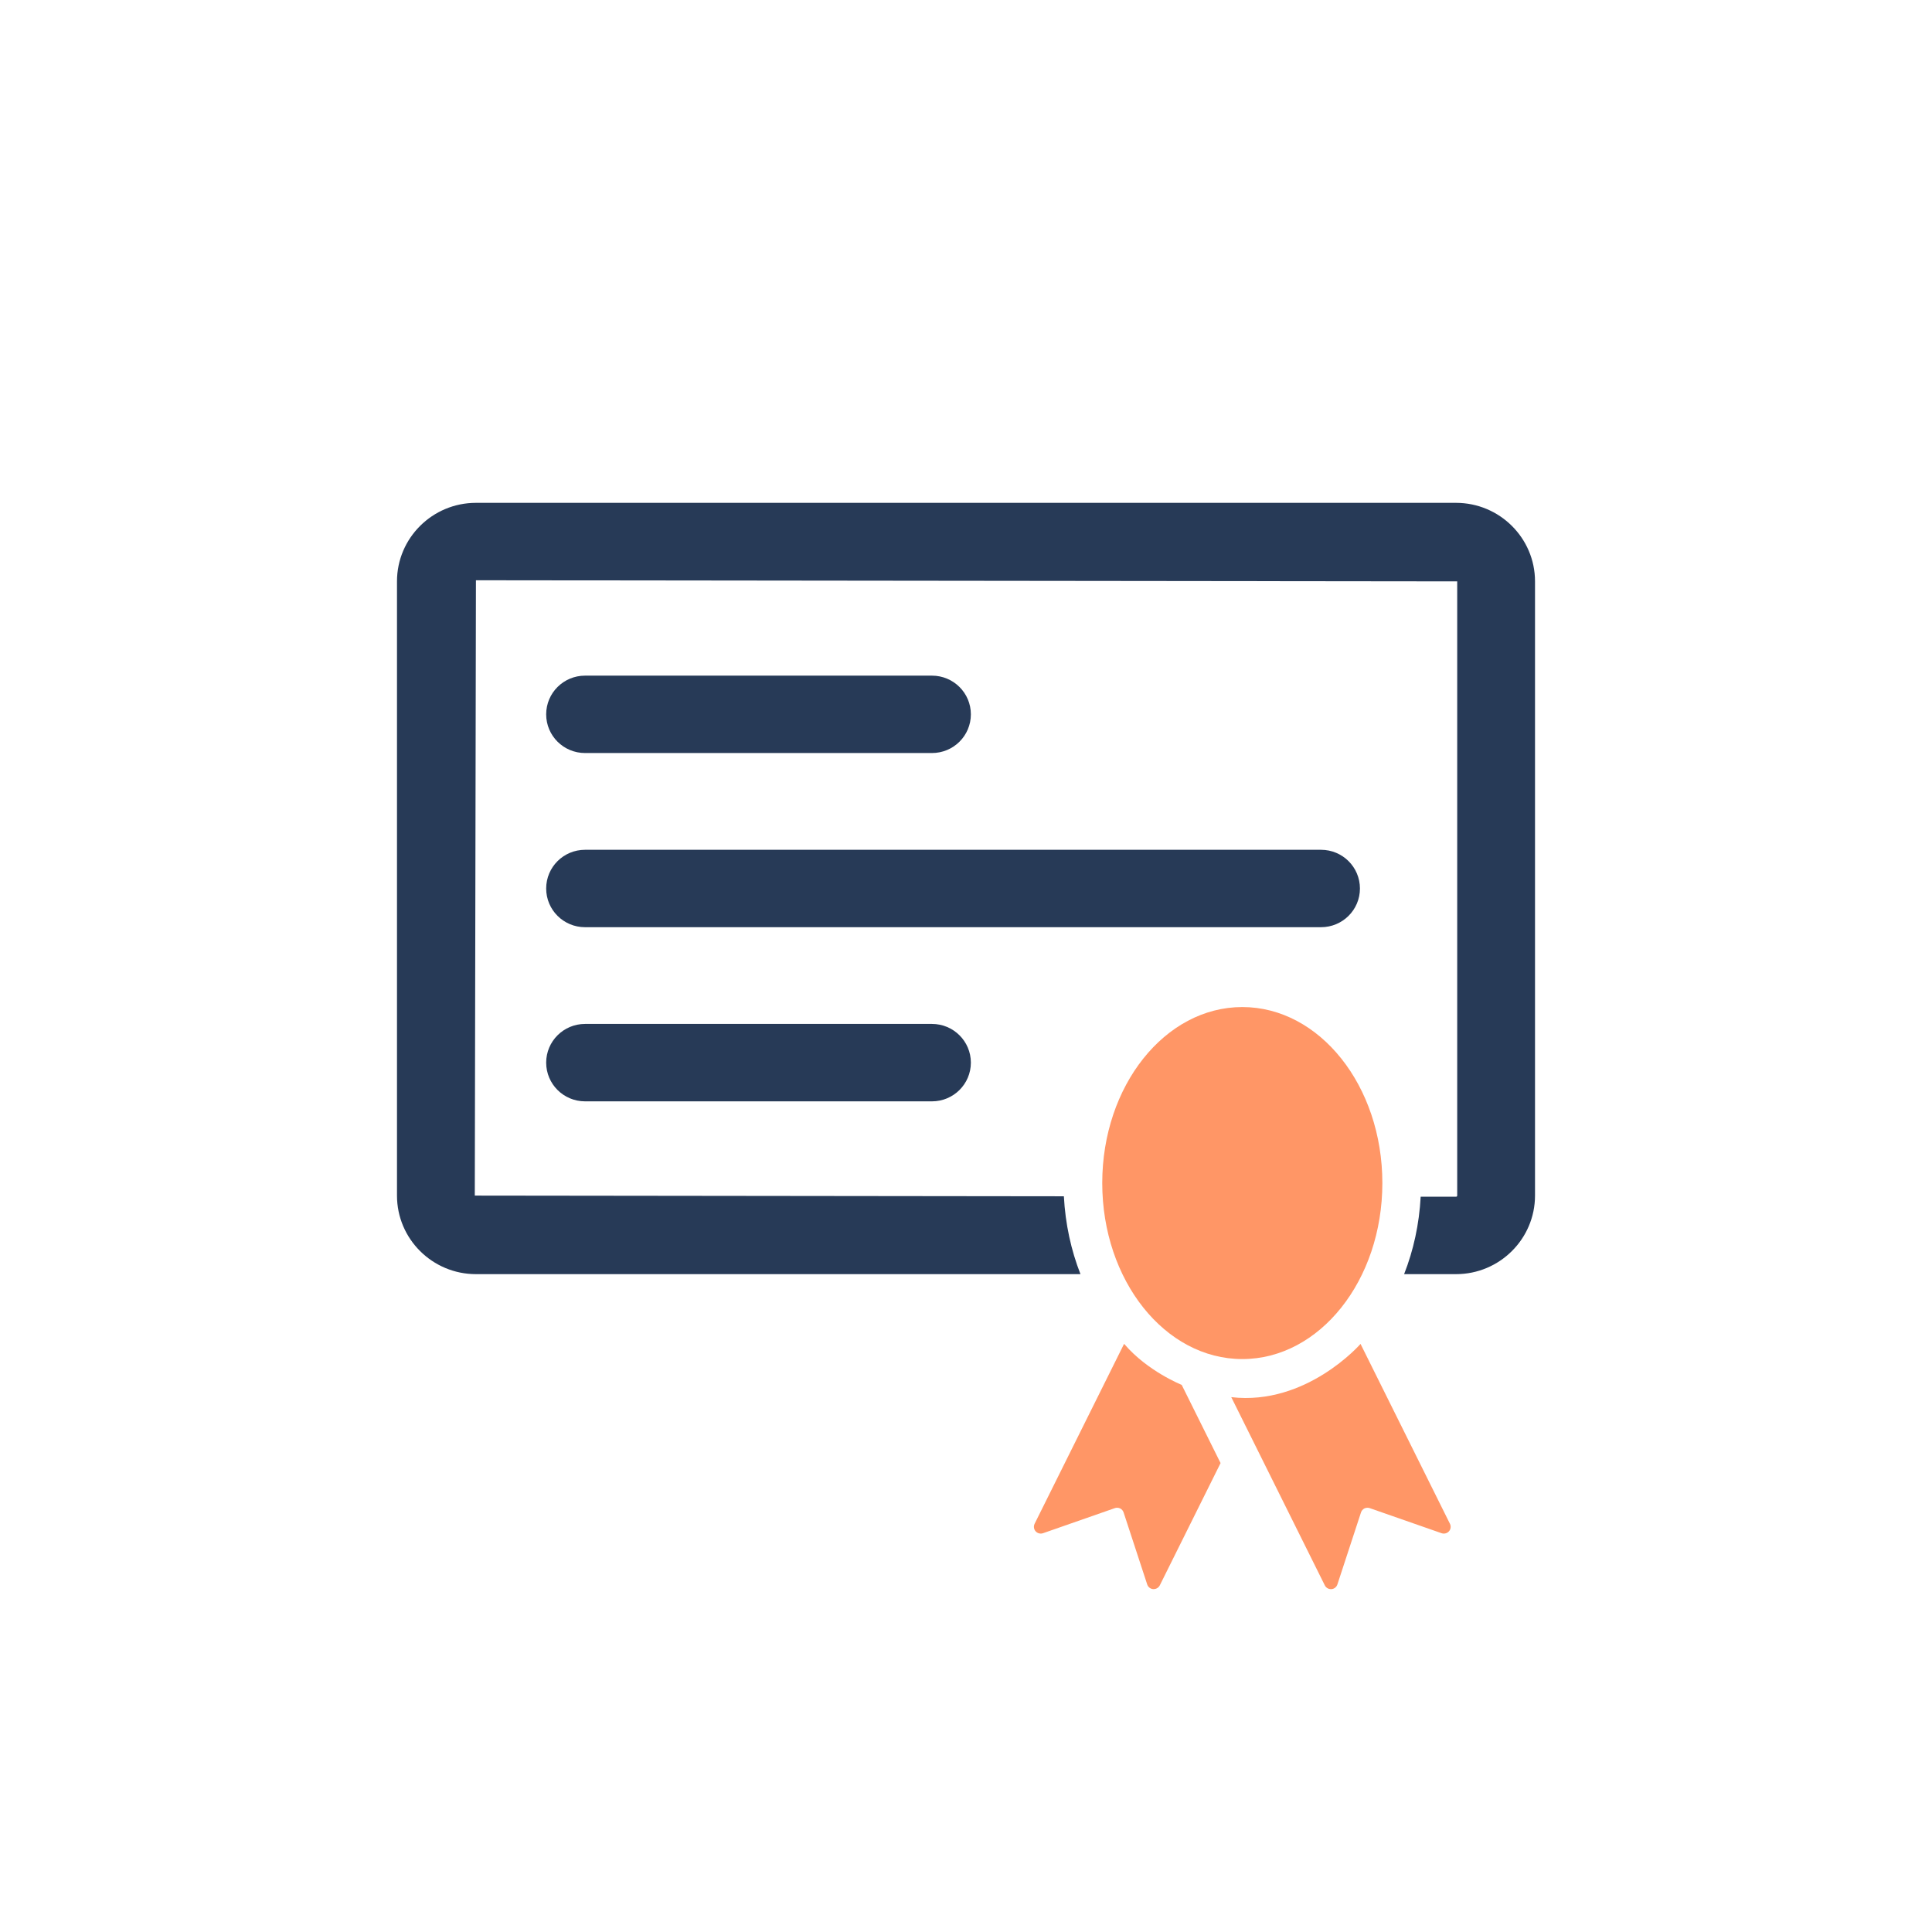 <svg xmlns="http://www.w3.org/2000/svg" xmlns:xlink="http://www.w3.org/1999/xlink" width="73px" height="73px" viewBox="0 0 73 73"><title>Artboard</title><g id="Artboard" stroke="none" stroke-width="1" fill="none" fill-rule="evenodd"><rect id="Rectangle" fill="#FFFFFF" x="0" y="0" width="73" height="73"></rect><g id="certification-award-svgrepo-com" transform="translate(15, 19)" fill-rule="nonzero"><path d="M40.016,0 L2.983,0 C1.338,0 0,1.331 0,2.967 L0,26.175 C0,27.812 1.338,29.143 2.983,29.143 L25.825,29.143 C25.471,28.24 25.253,27.248 25.198,26.201 L2.94,26.175 L2.983,2.925 L40.06,2.967 L40.06,26.175 C40.06,26.2 40.04,26.218 40.016,26.218 L38.68,26.217 C38.624,27.258 38.407,28.245 38.054,29.143 L40.016,29.143 C41.662,29.143 43,27.811 43,26.175 L43,2.967 C43,1.331 41.662,0 40.016,0 Z" id="Path" fill="#273A57"></path><path d="M31.94,32.352 C34.863,32.352 37.232,29.375 37.232,25.701 C37.232,22.029 34.863,19.051 31.94,19.051 C29.017,19.051 26.648,22.029 26.648,25.701 C26.648,29.375 29.017,32.352 31.94,32.352 Z" id="Path" fill="#FF9666"></path><path d="M7.106,9.453 L20.214,9.453 C21.026,9.453 21.684,8.8 21.684,7.991 C21.684,7.183 21.026,6.529 20.214,6.529 L7.106,6.529 C6.294,6.529 5.637,7.183 5.637,7.991 C5.637,8.8 6.294,9.453 7.106,9.453 Z" id="Path" fill="#273A57"></path><path d="M36.385,14.572 C36.385,13.763 35.727,13.109 34.914,13.109 L7.106,13.109 C6.294,13.109 5.637,13.763 5.637,14.572 C5.637,15.38 6.294,16.034 7.106,16.034 L34.914,16.034 C35.727,16.034 36.385,15.38 36.385,14.572 Z" id="Path" fill="#273A57"></path><path d="M7.106,19.689 C6.294,19.689 5.637,20.344 5.637,21.151 C5.637,21.96 6.294,22.614 7.106,22.614 L20.214,22.614 C21.026,22.614 21.684,21.96 21.684,21.151 C21.684,20.344 21.026,19.689 20.214,19.689 L7.106,19.689 L7.106,19.689 Z" id="Path" fill="#273A57"></path><path d="M36.407,31.779 C36.401,31.786 34.366,34.121 31.523,33.791 L35.058,40.903 C35.101,40.991 35.192,41.045 35.289,41.045 C35.295,41.045 35.301,41.045 35.308,41.045 C35.411,41.037 35.5,40.968 35.533,40.868 L36.425,38.146 C36.446,38.081 36.494,38.026 36.555,37.995 C36.591,37.978 36.631,37.97 36.668,37.97 C36.697,37.97 36.726,37.974 36.755,37.984 L39.47,38.932 C39.498,38.942 39.527,38.946 39.556,38.946 C39.629,38.946 39.698,38.916 39.748,38.861 C39.818,38.782 39.832,38.671 39.787,38.578 L36.407,31.779 Z" id="Path" fill="#FF9666"></path><path d="M27.488,31.792 C27.484,31.788 27.478,31.783 27.472,31.779 L24.092,38.576 C24.047,38.671 24.061,38.782 24.132,38.861 C24.182,38.916 24.252,38.946 24.325,38.946 C24.354,38.946 24.382,38.942 24.41,38.932 L27.125,37.984 C27.153,37.974 27.182,37.97 27.211,37.97 C27.249,37.97 27.288,37.978 27.324,37.995 C27.386,38.026 27.433,38.081 27.455,38.147 L28.347,40.868 C28.38,40.967 28.468,41.037 28.572,41.044 C28.578,41.044 28.585,41.044 28.59,41.044 C28.688,41.044 28.778,40.989 28.822,40.903 L31.119,36.282 L29.65,33.327 C29.644,33.324 28.364,32.814 27.488,31.792 Z" id="Path" fill="#FF9666"></path></g></g></svg>